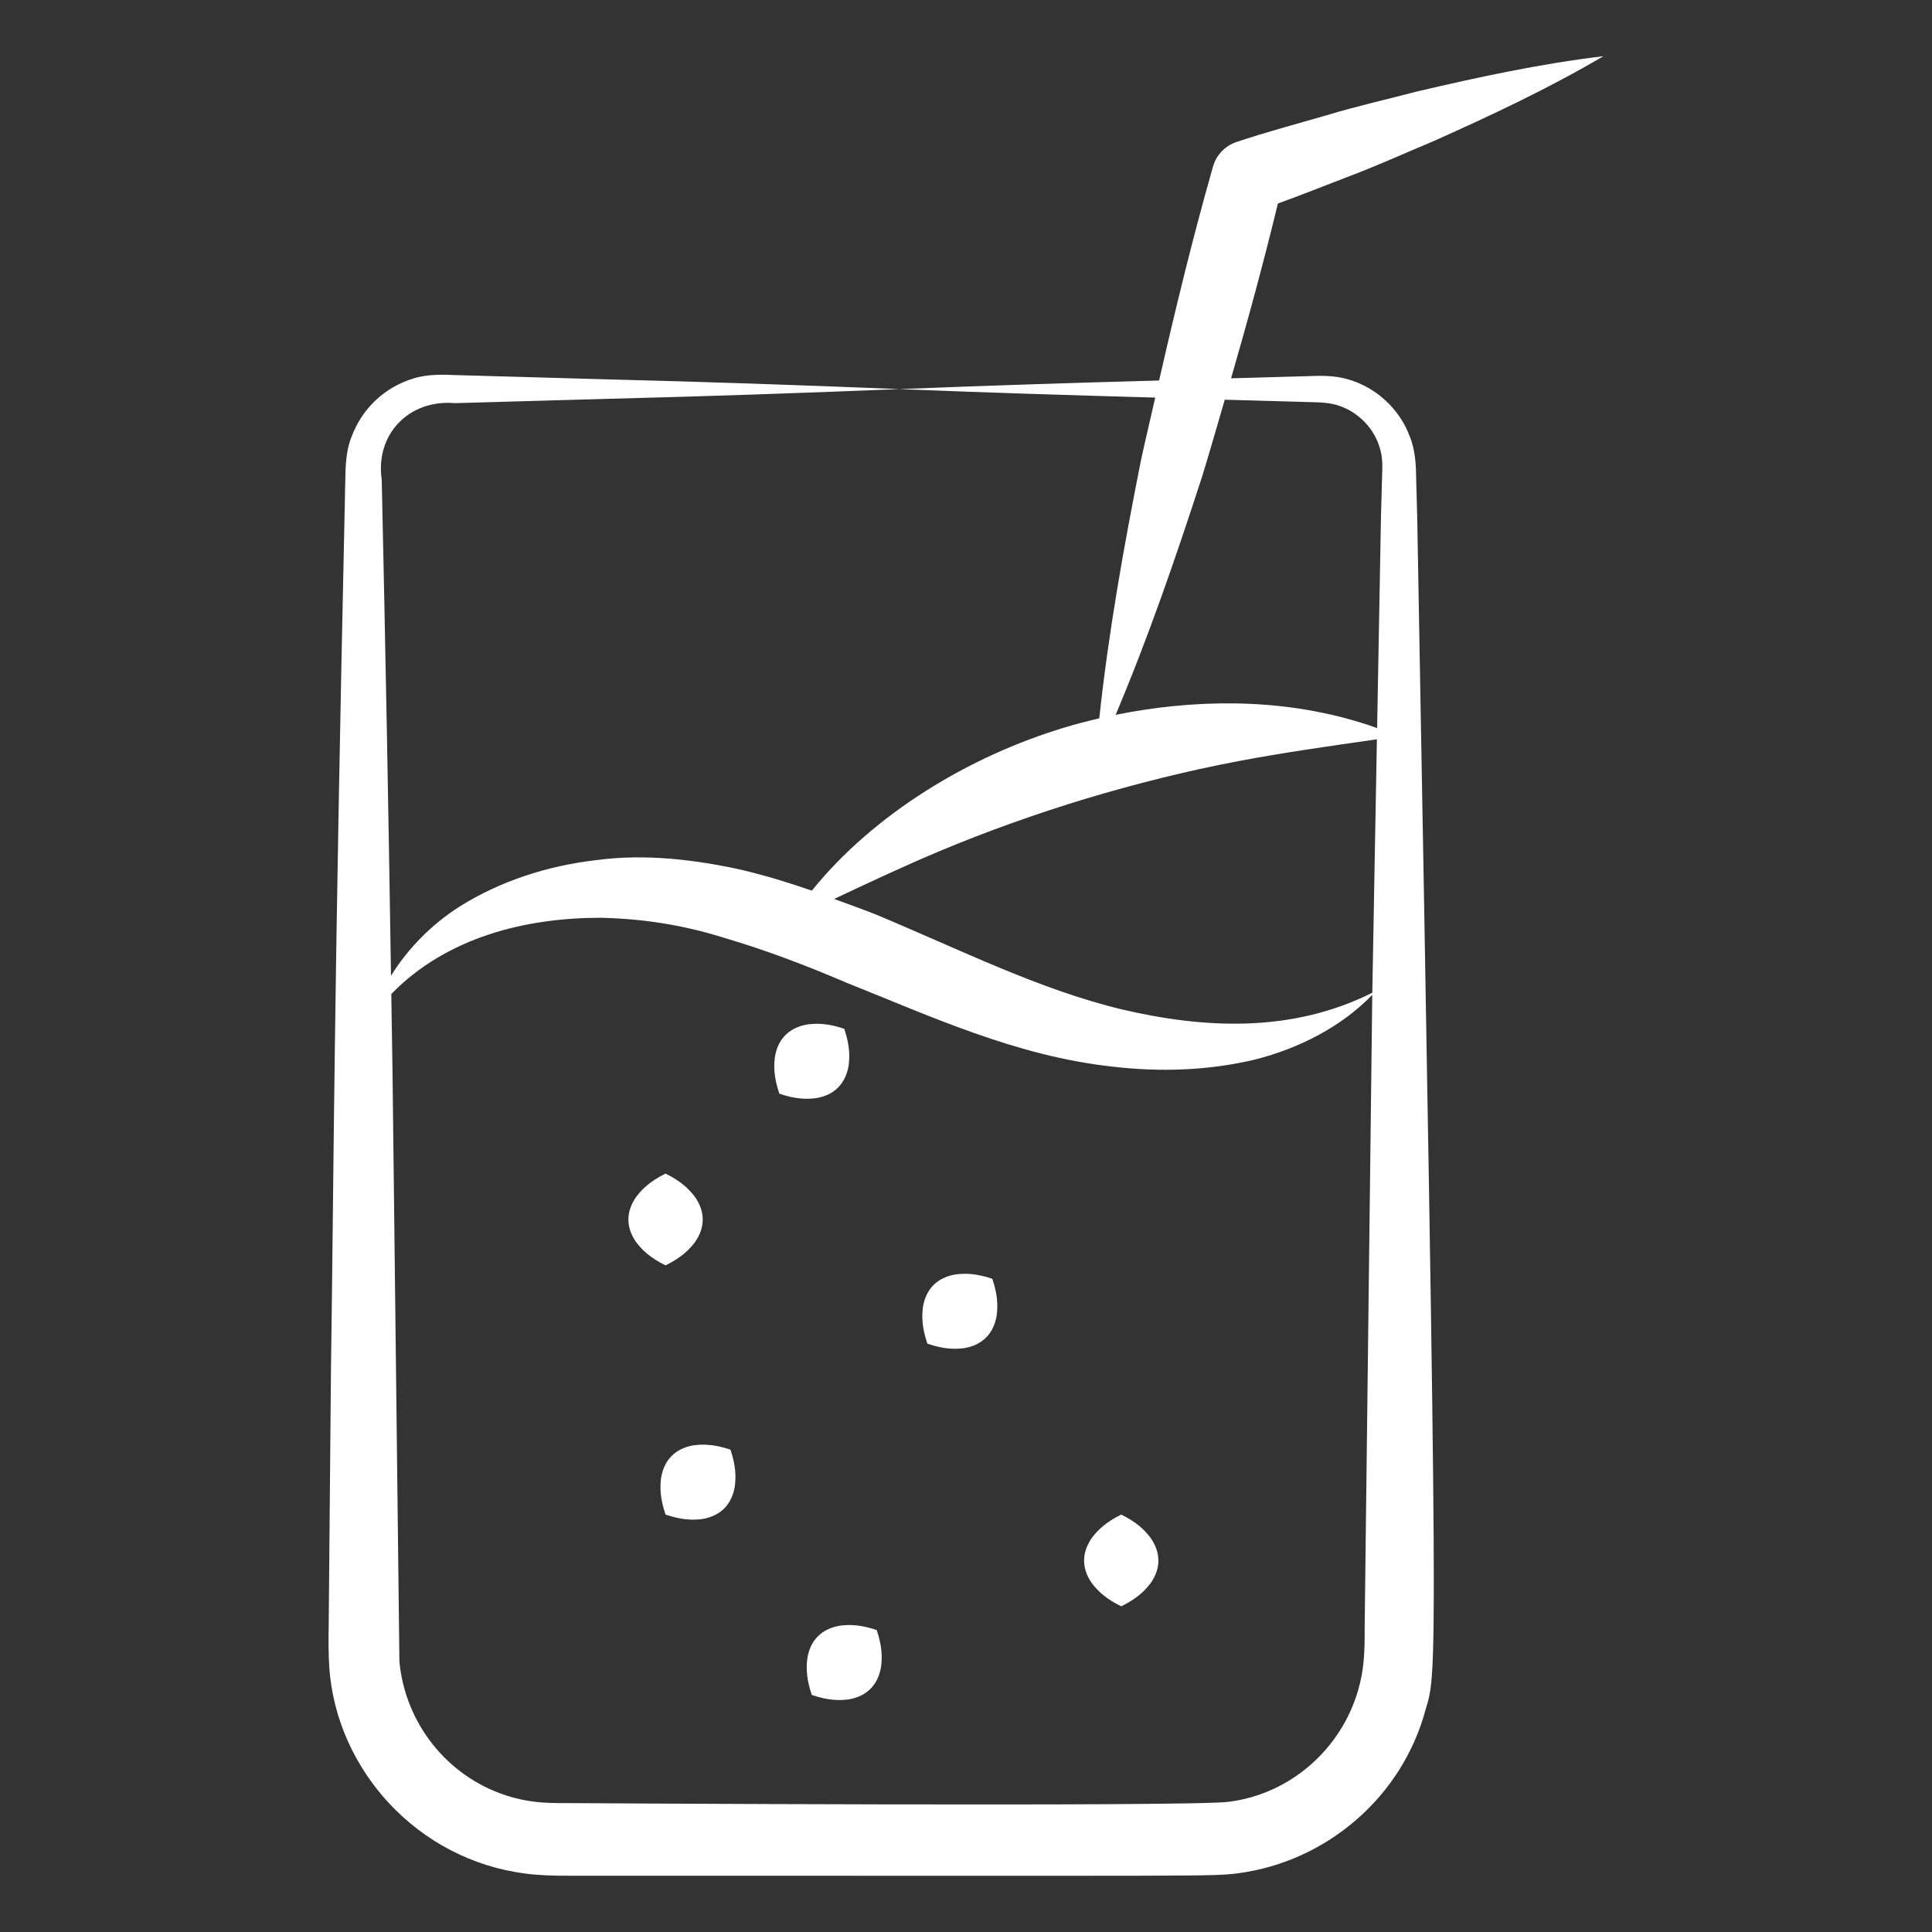 <svg width="60" height="60" viewBox="0 0 60 60" fill="none" xmlns="http://www.w3.org/2000/svg">
<rect x="0" y="0" width="60" height="60" fill="#333333" stroke="none"/>
<path d="M16.316 58.185C16.76 58.245 17.256 58.253 17.607 58.252C38.078 58.251 37.572 58.279 38.453 58.176C41.235 57.805 43.558 55.774 44.273 53.091C44.633 51.889 44.668 52.408 44.012 16.015L43.98 14.865C43.978 14.521 43.961 13.985 43.786 13.568C43.47 12.695 42.722 12.018 41.849 11.776C41.411 11.647 40.938 11.67 40.583 11.683C40.466 11.686 38.079 11.753 38.232 11.749C38.753 9.949 39.245 8.142 39.686 6.321C40.406 6.058 41.119 5.776 41.834 5.5C42.745 5.16 43.633 4.753 44.532 4.378C46.313 3.581 48.084 2.751 49.795 1.745C47.824 1.982 45.913 2.395 44.013 2.84C43.07 3.087 42.117 3.301 41.187 3.583C40.253 3.854 39.312 4.104 38.391 4.413C38.058 4.528 37.778 4.8 37.674 5.165L37.666 5.191C37.041 7.382 36.504 9.596 35.997 11.817C33.309 11.89 30.62 11.976 27.932 12.084C30.581 12.191 33.229 12.274 35.877 12.347C35.727 13.012 35.566 13.675 35.424 14.342C34.903 16.974 34.427 19.617 34.139 22.309C33.776 22.395 33.413 22.485 33.057 22.595C30.107 23.483 27.145 25.267 25.212 27.66C24.502 27.414 23.778 27.191 23.032 27.015C21.594 26.696 20.029 26.508 18.527 26.711C17.024 26.882 15.547 27.354 14.266 28.158C13.403 28.711 12.667 29.456 12.143 30.303C12.066 25.166 11.968 20.028 11.855 14.89C11.651 13.515 12.675 12.395 14.132 12.52L18.732 12.39C21.799 12.313 24.865 12.209 27.932 12.084C24.865 11.959 21.799 11.854 18.732 11.778L14.132 11.648C13.78 11.634 13.289 11.614 12.851 11.751C11.966 12.014 11.242 12.673 10.91 13.586C10.736 14.013 10.73 14.549 10.724 14.891C10.361 31.414 10.37 36.166 10.279 42.492L10.238 47.092C10.237 47.238 10.206 50.763 10.207 50.543C10.202 50.915 10.197 51.304 10.226 51.783C10.448 54.972 12.969 57.757 16.316 58.185ZM37.321 14.837C37.571 14.032 37.798 13.221 38.036 12.413C38.154 12.417 40.741 12.489 40.583 12.485C40.992 12.494 41.297 12.499 41.596 12.604C42.193 12.809 42.672 13.306 42.845 13.892C42.943 14.2 42.936 14.446 42.92 14.865L42.888 16.015L42.768 22.611C41.339 22.1 39.821 21.86 38.3 21.844C37.077 21.832 35.85 21.956 34.647 22.2C35.668 19.78 36.515 17.314 37.321 14.837ZM29.141 26.449C30.654 25.813 32.179 25.273 33.725 24.803C35.273 24.341 36.84 23.944 38.452 23.639C39.847 23.374 41.277 23.172 42.761 22.96L42.618 30.83C40.103 32.091 37.377 31.941 34.845 31.349C32.258 30.727 29.815 29.489 27.177 28.391C26.761 28.228 26.331 28.074 25.905 27.918C26.997 27.402 28.07 26.9 29.141 26.449ZM18.633 28.502C19.946 28.529 21.201 28.721 22.482 29.123C23.758 29.498 25.028 29.978 26.302 30.525C28.86 31.541 31.545 32.797 34.535 33.123C36.008 33.298 37.523 33.252 38.975 32.905C40.354 32.555 41.659 31.884 42.617 30.897C42.615 31.021 42.38 50.653 42.381 50.517C42.386 51.347 42.359 51.873 42.175 52.502C41.651 54.302 40.095 55.711 38.158 55.957C36.939 56.115 17.786 55.998 17.607 55.997C16.891 56.001 16.383 55.975 15.696 55.752C13.893 55.158 12.586 53.529 12.404 51.601L12.19 33.292C12.18 32.484 12.163 31.677 12.152 30.869C13.886 29.094 16.336 28.506 18.633 28.502Z" fill="white"></path>
<path d="M20.669 39.297C21.153 39.059 21.394 38.822 21.577 38.584C21.919 38.104 21.893 37.607 21.574 37.159C21.39 36.922 21.15 36.684 20.669 36.447C20.189 36.684 19.949 36.922 19.765 37.159C19.447 37.606 19.419 38.103 19.762 38.584C19.945 38.822 20.186 39.059 20.669 39.297ZM34.821 49.886C35.304 49.649 35.545 49.411 35.728 49.174C35.897 48.936 35.976 48.699 35.974 48.461C35.973 48.224 35.894 47.986 35.725 47.749C35.541 47.511 35.302 47.274 34.821 47.036C34.34 47.274 34.101 47.511 33.917 47.749C33.6 48.194 33.57 48.691 33.914 49.174C34.096 49.411 34.338 49.649 34.821 49.886ZM29.947 41.867C30.513 41.772 30.858 41.415 30.952 40.857C30.99 40.559 30.989 40.222 30.817 39.714C30.309 39.542 29.972 39.541 29.674 39.579C29.116 39.672 28.759 40.017 28.664 40.584C28.625 40.881 28.628 41.22 28.801 41.729C29.311 41.903 29.65 41.906 29.947 41.867ZM25.074 51.492C25.035 51.79 25.038 52.128 25.211 52.638C25.721 52.812 26.06 52.814 26.357 52.776C26.924 52.68 27.268 52.324 27.362 51.766C27.4 51.468 27.399 51.13 27.227 50.623C26.719 50.451 26.382 50.449 26.084 50.487C25.526 50.581 25.169 50.925 25.074 51.492ZM25.349 34.103C25.931 34.006 26.264 33.636 26.355 33.094C26.392 32.795 26.391 32.458 26.219 31.95C25.711 31.778 25.374 31.777 25.076 31.815C24.52 31.908 24.162 32.252 24.066 32.82C24.027 33.117 24.03 33.456 24.204 33.966C24.714 34.139 25.052 34.142 25.349 34.103ZM20.532 45.891C20.493 46.188 20.496 46.526 20.669 47.036C21.179 47.21 21.518 47.212 21.815 47.174C22.381 47.078 22.727 46.722 22.82 46.164C22.858 45.866 22.857 45.529 22.685 45.021C22.177 44.849 21.84 44.848 21.541 44.885C20.984 44.979 20.627 45.324 20.532 45.891Z" fill="white"></path>
</svg>
